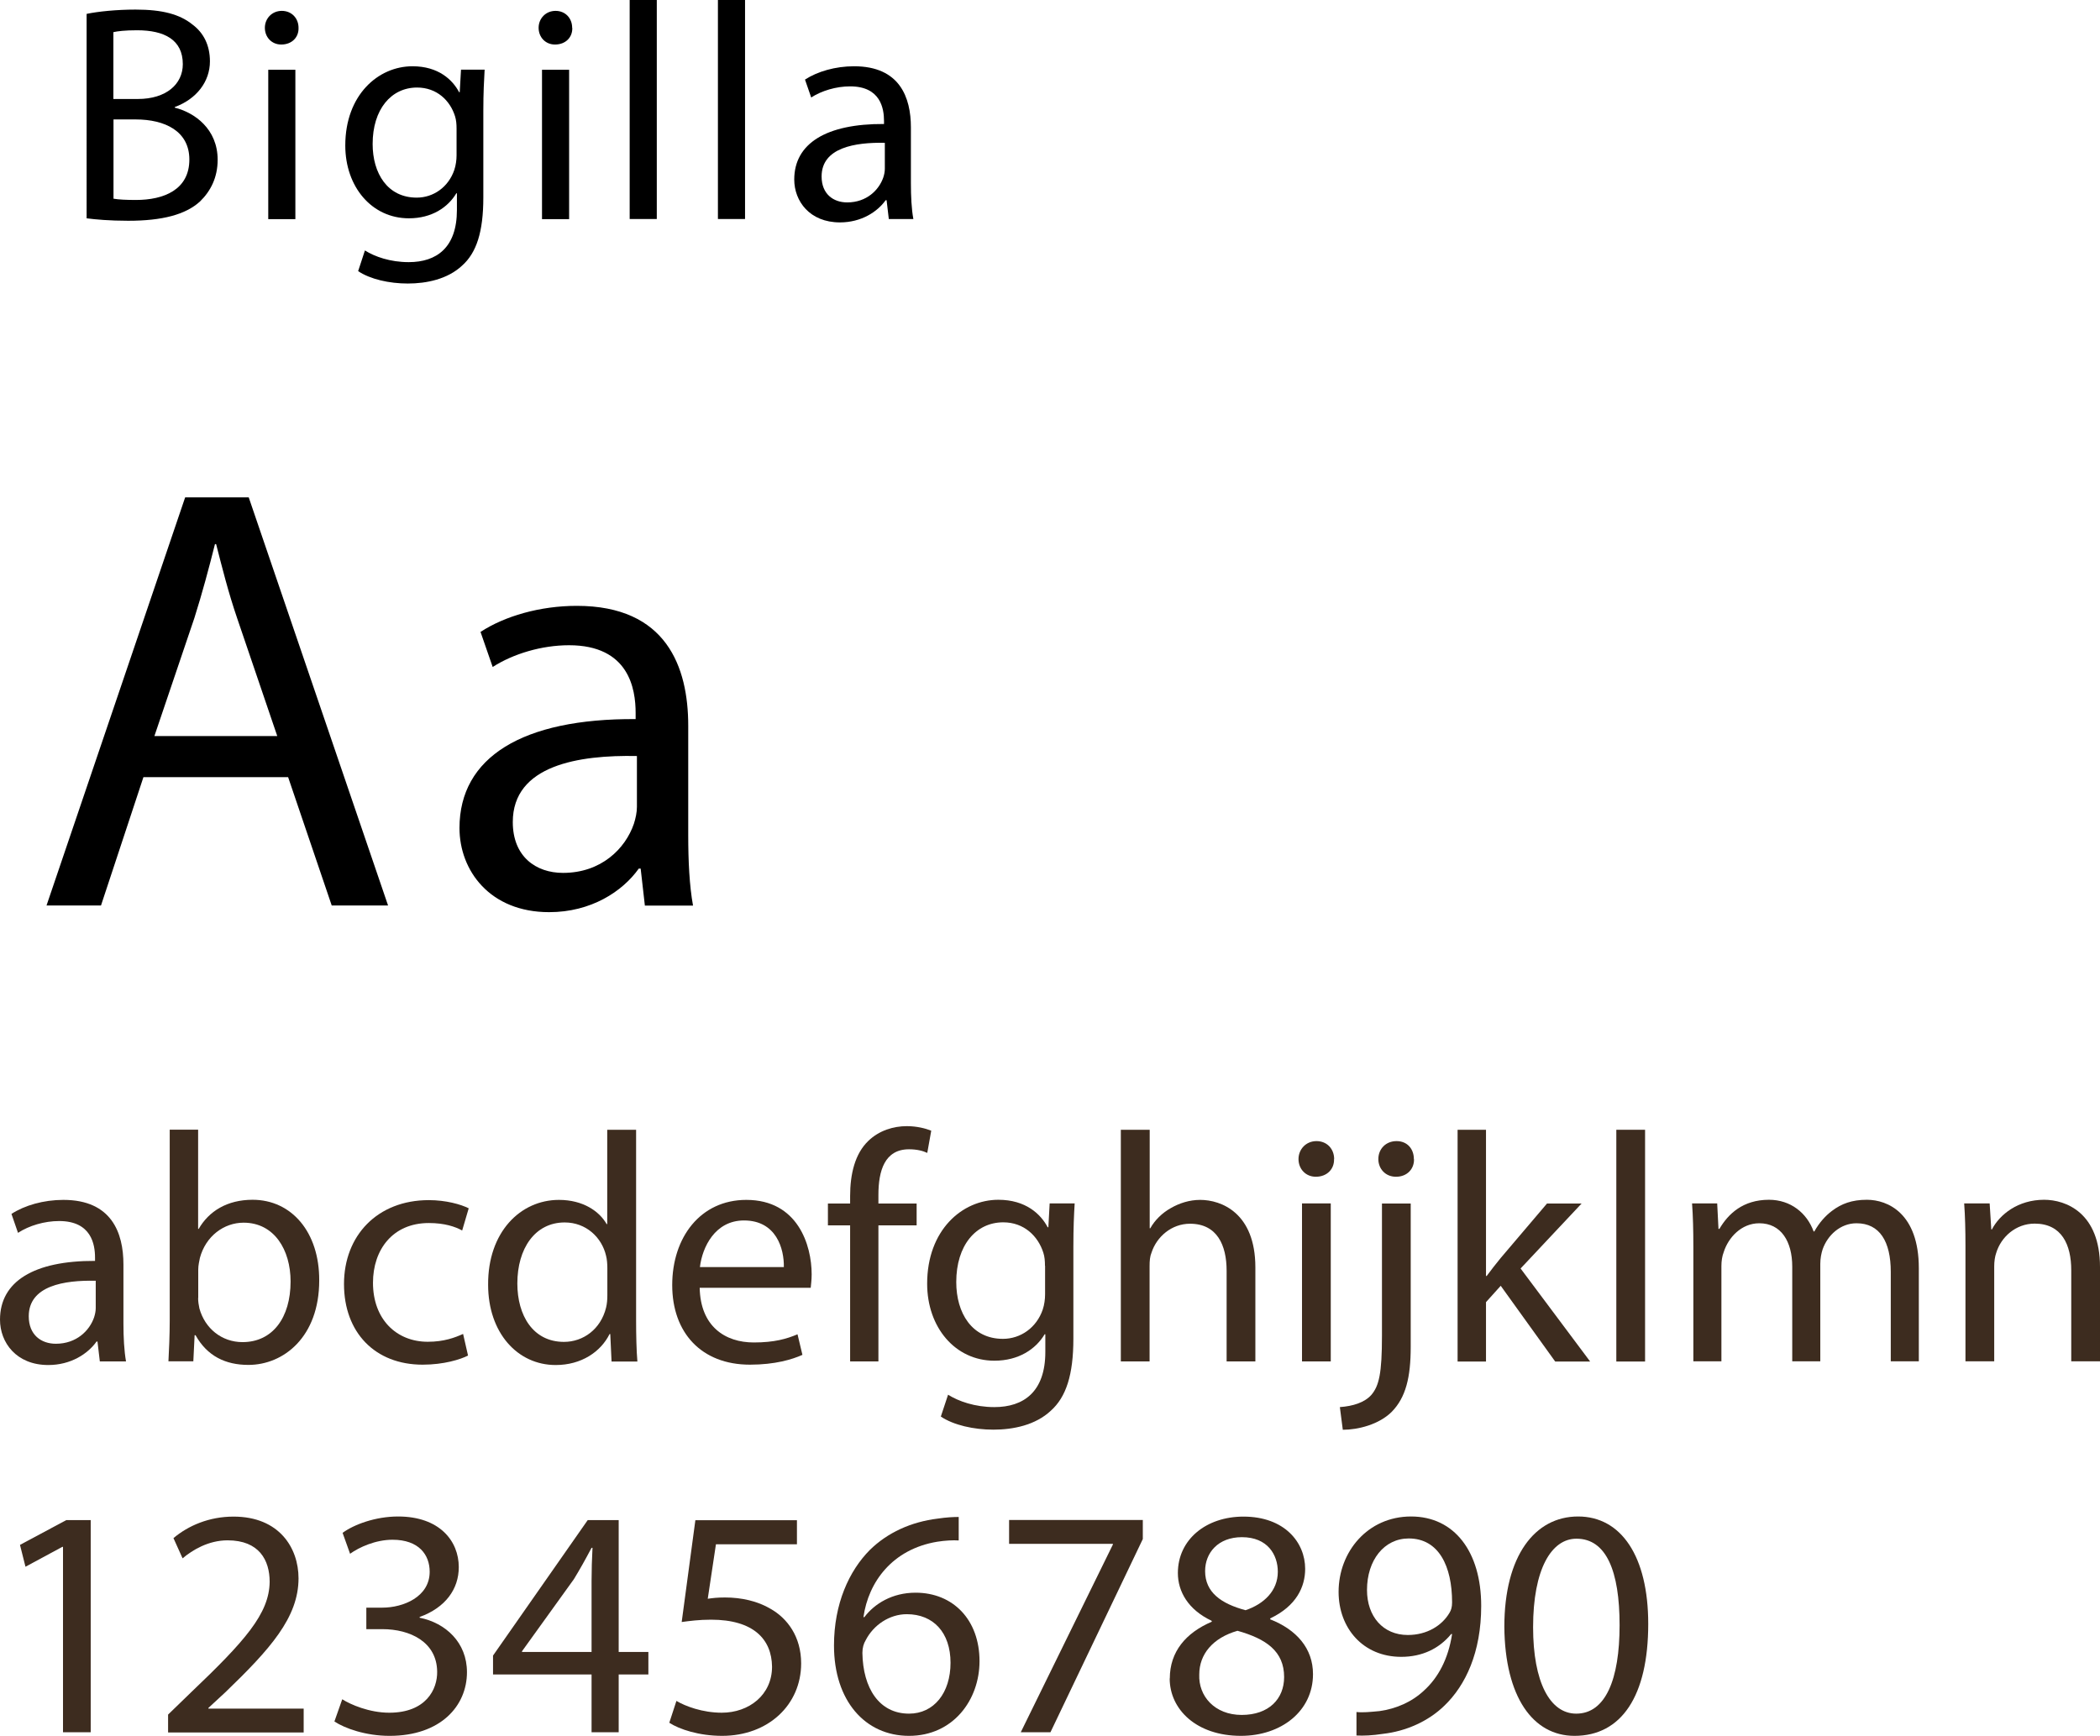 <?xml version="1.0" encoding="UTF-8"?>
<svg id="Layer_2" data-name="Layer 2" xmlns="http://www.w3.org/2000/svg" viewBox="0 0 179.66 148.53">
  <defs>
    <style>
      .cls-1 {
        fill: #3d2c1f;
      }
    </style>
  </defs>
  <g id="Layer_1-2" data-name="Layer 1">
    <g>
      <g>
        <path d="M7.4,1.19c1-.21,2.59-.37,4.2-.37,2.3,0,3.78.4,4.88,1.29.92.69,1.48,1.74,1.48,3.14,0,1.72-1.13,3.22-3.01,3.91v.05c1.69.42,3.67,1.82,3.67,4.46,0,1.53-.61,2.69-1.5,3.56-1.24,1.14-3.25,1.66-6.15,1.66-1.58,0-2.8-.11-3.56-.21V1.19ZM9.7,8.47h2.09c2.43,0,3.85-1.27,3.85-2.98,0-2.09-1.58-2.9-3.91-2.9-1.06,0-1.66.08-2.03.16v5.73ZM9.7,17c.45.08,1.11.11,1.93.11,2.38,0,4.57-.87,4.57-3.46,0-2.43-2.09-3.43-4.59-3.43h-1.9v6.78Z"/>
        <path d="M25.54,2.38c.03.79-.55,1.43-1.48,1.43-.82,0-1.4-.63-1.4-1.43s.61-1.45,1.45-1.45,1.43.63,1.43,1.45ZM22.95,18.74V5.97h2.32v12.78h-2.32Z"/>
        <path d="M41.46,5.97c-.05.92-.11,1.95-.11,3.51v7.42c0,2.93-.58,4.73-1.82,5.83-1.24,1.16-3.04,1.53-4.64,1.53s-3.22-.37-4.25-1.06l.58-1.77c.84.53,2.16,1,3.75,1,2.38,0,4.12-1.24,4.12-4.46v-1.43h-.05c-.71,1.19-2.08,2.14-4.06,2.14-3.17,0-5.44-2.69-5.44-6.23,0-4.33,2.82-6.78,5.75-6.78,2.22,0,3.43,1.16,3.99,2.22h.05l.11-1.93h2.03ZM39.06,11.01c0-.4-.03-.74-.13-1.06-.42-1.35-1.56-2.46-3.25-2.46-2.22,0-3.8,1.87-3.8,4.83,0,2.51,1.27,4.59,3.77,4.59,1.43,0,2.72-.9,3.22-2.38.13-.4.19-.84.19-1.24v-2.3Z"/>
        <path d="M48.96,2.38c.03.79-.55,1.43-1.48,1.43-.82,0-1.4-.63-1.4-1.43s.61-1.45,1.45-1.45,1.42.63,1.42,1.45ZM46.37,18.74V5.97h2.32v12.78h-2.32Z"/>
        <path d="M53.87,0h2.32v18.74h-2.32V0Z"/>
        <path d="M61.42,0h2.32v18.74h-2.32V0Z"/>
        <path d="M76.04,18.74l-.19-1.61h-.08c-.71,1-2.09,1.9-3.91,1.9-2.59,0-3.91-1.82-3.91-3.67,0-3.09,2.75-4.78,7.68-4.75v-.26c0-1.06-.29-2.96-2.9-2.96-1.19,0-2.43.37-3.33.95l-.53-1.53c1.06-.69,2.59-1.14,4.2-1.14,3.91,0,4.86,2.67,4.86,5.23v4.78c0,1.11.05,2.19.21,3.06h-2.11ZM75.7,12.22c-2.53-.05-5.41.4-5.41,2.88,0,1.5,1,2.22,2.19,2.22,1.66,0,2.72-1.06,3.09-2.14.08-.24.13-.5.13-.74v-2.22Z"/>
      </g>
      <g>
        <path d="M12.27,66.5l-3.63,10.98H3.98l11.86-34.92h5.44l11.92,34.92h-4.82l-3.73-10.98h-12.38ZM23.72,62.98l-3.42-10.05c-.78-2.28-1.29-4.35-1.81-6.37h-.1c-.52,2.07-1.09,4.2-1.76,6.32l-3.42,10.1h10.52Z"/>
        <path d="M55.17,77.48l-.36-3.16h-.16c-1.4,1.97-4.09,3.73-7.67,3.73-5.08,0-7.67-3.57-7.67-7.2,0-6.06,5.39-9.38,15.07-9.32v-.52c0-2.07-.57-5.8-5.7-5.8-2.33,0-4.77.73-6.53,1.86l-1.04-3c2.07-1.35,5.08-2.23,8.24-2.23,7.67,0,9.53,5.23,9.53,10.26v9.38c0,2.18.1,4.3.41,6.01h-4.14ZM54.49,64.69c-4.97-.1-10.62.78-10.62,5.65,0,2.95,1.97,4.35,4.3,4.35,3.26,0,5.33-2.07,6.06-4.2.15-.47.26-.98.26-1.45v-4.35Z"/>
      </g>
      <g>
        <path class="cls-1" d="M8.54,116.49l-.2-1.7h-.08c-.75,1.06-2.21,2.01-4.13,2.01-2.74,0-4.13-1.93-4.13-3.88,0-3.27,2.9-5.05,8.13-5.03v-.28c0-1.12-.31-3.13-3.07-3.13-1.26,0-2.57.39-3.52,1.01l-.56-1.62c1.12-.73,2.74-1.2,4.44-1.2,4.13,0,5.14,2.82,5.14,5.53v5.05c0,1.17.06,2.32.22,3.24h-2.23ZM8.18,109.59c-2.68-.06-5.72.42-5.72,3.04,0,1.59,1.06,2.35,2.32,2.35,1.76,0,2.88-1.12,3.27-2.26.08-.25.14-.53.14-.78v-2.35Z"/>
        <path class="cls-1" d="M14.41,116.49c.05-.92.11-2.29.11-3.49v-16.34h2.43v8.49h.05c.87-1.51,2.43-2.49,4.61-2.49,3.35,0,5.72,2.79,5.7,6.9,0,4.83-3.04,7.23-6.06,7.23-1.95,0-3.52-.75-4.52-2.54h-.08l-.11,2.23h-2.12ZM16.95,111.07c0,.31.05.61.11.89.47,1.7,1.9,2.88,3.69,2.88,2.57,0,4.11-2.09,4.11-5.19,0-2.71-1.4-5.03-4.02-5.03-1.68,0-3.24,1.15-3.74,3.02-.05.28-.14.61-.14,1v2.43Z"/>
        <path class="cls-1" d="M40.04,115.99c-.64.33-2.07.78-3.88.78-4.08,0-6.73-2.76-6.73-6.9s2.85-7.18,7.26-7.18c1.45,0,2.74.36,3.41.7l-.56,1.9c-.59-.33-1.51-.64-2.85-.64-3.1,0-4.78,2.29-4.78,5.11,0,3.13,2.01,5.05,4.69,5.05,1.4,0,2.32-.36,3.02-.67l.42,1.84Z"/>
        <path class="cls-1" d="M54.42,96.67v16.34c0,1.2.03,2.57.11,3.49h-2.21l-.11-2.35h-.06c-.75,1.51-2.4,2.65-4.61,2.65-3.27,0-5.78-2.76-5.78-6.87-.03-4.5,2.76-7.26,6.06-7.26,2.07,0,3.46.98,4.08,2.07h.05v-8.07h2.46ZM51.96,108.48c0-.31-.03-.73-.11-1.03-.36-1.56-1.7-2.85-3.54-2.85-2.54,0-4.05,2.23-4.05,5.22,0,2.74,1.34,5,3.99,5,1.65,0,3.15-1.09,3.6-2.93.08-.33.11-.67.11-1.06v-2.35Z"/>
        <path class="cls-1" d="M59.86,110.18c.06,3.32,2.18,4.69,4.63,4.69,1.76,0,2.82-.31,3.74-.7l.42,1.76c-.87.39-2.34.84-4.49.84-4.16,0-6.65-2.74-6.65-6.81s2.4-7.29,6.34-7.29c4.41,0,5.59,3.88,5.59,6.37,0,.5-.06.89-.08,1.15h-9.49ZM67.06,108.42c.03-1.56-.64-3.99-3.41-3.99-2.48,0-3.57,2.29-3.77,3.99h7.18Z"/>
        <path class="cls-1" d="M72.73,116.49v-11.64h-1.9v-1.87h1.9v-.64c0-1.9.42-3.63,1.56-4.72.92-.89,2.15-1.26,3.29-1.26.87,0,1.62.2,2.09.39l-.34,1.9c-.36-.17-.87-.31-1.56-.31-2.09,0-2.62,1.84-2.62,3.91v.73h3.27v1.87h-3.27v11.64h-2.43Z"/>
        <path class="cls-1" d="M91.94,102.98c-.06.98-.11,2.07-.11,3.71v7.85c0,3.1-.62,5-1.93,6.17-1.31,1.23-3.21,1.62-4.91,1.62s-3.41-.39-4.5-1.12l.62-1.87c.89.56,2.29,1.06,3.96,1.06,2.51,0,4.36-1.31,4.36-4.72v-1.51h-.06c-.75,1.26-2.21,2.26-4.3,2.26-3.35,0-5.75-2.85-5.75-6.59,0-4.58,2.99-7.18,6.09-7.18,2.35,0,3.63,1.23,4.22,2.35h.06l.11-2.04h2.15ZM89.4,108.31c0-.42-.03-.78-.14-1.12-.45-1.42-1.65-2.6-3.43-2.6-2.35,0-4.02,1.98-4.02,5.11,0,2.65,1.34,4.86,3.99,4.86,1.51,0,2.88-.95,3.41-2.51.14-.42.2-.89.2-1.31v-2.43Z"/>
        <path class="cls-1" d="M95.9,96.67h2.46v8.43h.05c.39-.7,1.01-1.31,1.76-1.73.73-.42,1.59-.7,2.51-.7,1.81,0,4.72,1.12,4.72,5.78v8.04h-2.46v-7.76c0-2.18-.81-4.02-3.13-4.02-1.59,0-2.85,1.12-3.29,2.46-.14.34-.17.7-.17,1.17v8.15h-2.46v-19.83Z"/>
        <path class="cls-1" d="M114.13,99.18c.03.84-.59,1.51-1.56,1.51-.87,0-1.48-.67-1.48-1.51s.64-1.54,1.54-1.54,1.51.67,1.51,1.54ZM111.39,116.49v-13.52h2.46v13.52h-2.46Z"/>
        <path class="cls-1" d="M114.63,120.4c1.12-.08,2.1-.39,2.68-1.03.67-.78.92-1.84.92-5.08v-11.31h2.46v12.26c0,2.62-.42,4.33-1.62,5.56-1.09,1.09-2.88,1.54-4.19,1.54l-.25-1.93ZM120.97,99.18c.03.81-.56,1.51-1.54,1.51-.92,0-1.51-.7-1.51-1.51,0-.87.64-1.54,1.56-1.54s1.48.67,1.48,1.54Z"/>
        <path class="cls-1" d="M127.14,109.18h.05c.34-.47.81-1.06,1.2-1.54l3.96-4.66h2.96l-5.22,5.56,5.95,7.96h-2.99l-4.66-6.48-1.26,1.4v5.08h-2.43v-19.83h2.43v12.51Z"/>
        <path class="cls-1" d="M138.28,96.67h2.46v19.83h-2.46v-19.83Z"/>
        <path class="cls-1" d="M144.87,106.63c0-1.4-.03-2.54-.11-3.66h2.15l.11,2.18h.08c.75-1.28,2.01-2.49,4.24-2.49,1.84,0,3.24,1.12,3.82,2.71h.06c.42-.75.95-1.34,1.51-1.76.81-.61,1.7-.95,2.99-.95,1.79,0,4.44,1.17,4.44,5.86v7.96h-2.4v-7.65c0-2.6-.95-4.16-2.93-4.16-1.39,0-2.48,1.03-2.9,2.23-.11.33-.2.78-.2,1.23v8.35h-2.4v-8.1c0-2.15-.95-3.71-2.82-3.71-1.54,0-2.65,1.23-3.04,2.46-.14.36-.2.78-.2,1.2v8.15h-2.4v-9.86Z"/>
        <path class="cls-1" d="M168.15,106.63c0-1.4-.03-2.54-.11-3.66h2.18l.14,2.23h.05c.67-1.28,2.23-2.54,4.47-2.54,1.87,0,4.78,1.12,4.78,5.75v8.07h-2.46v-7.79c0-2.18-.81-3.99-3.13-3.99-1.62,0-2.88,1.15-3.29,2.51-.11.31-.17.73-.17,1.14v8.13h-2.46v-9.86Z"/>
        <path class="cls-1" d="M5.39,132.36h-.06l-3.15,1.7-.47-1.87,3.96-2.12h2.09v18.15h-2.37v-15.86Z"/>
        <path class="cls-1" d="M14.38,148.22v-1.51l1.93-1.87c4.63-4.41,6.73-6.76,6.76-9.49,0-1.84-.89-3.55-3.6-3.55-1.65,0-3.02.84-3.85,1.54l-.78-1.73c1.26-1.06,3.04-1.84,5.14-1.84,3.91,0,5.56,2.68,5.56,5.28,0,3.35-2.43,6.06-6.26,9.75l-1.45,1.34v.06h8.15v2.04h-11.59Z"/>
        <path class="cls-1" d="M29.28,145.4c.7.45,2.32,1.15,4.02,1.15,3.15,0,4.13-2.01,4.1-3.52-.03-2.54-2.32-3.63-4.69-3.63h-1.37v-1.84h1.37c1.79,0,4.05-.92,4.05-3.07,0-1.45-.92-2.74-3.18-2.74-1.45,0-2.85.64-3.63,1.2l-.64-1.79c.95-.7,2.79-1.4,4.75-1.4,3.57,0,5.19,2.12,5.19,4.33,0,1.87-1.12,3.46-3.35,4.27v.06c2.23.45,4.05,2.12,4.05,4.66,0,2.9-2.26,5.45-6.62,5.45-2.04,0-3.83-.64-4.72-1.23l.67-1.9Z"/>
        <path class="cls-1" d="M50.61,148.22v-4.94h-8.43v-1.62l8.1-11.59h2.65v11.28h2.54v1.93h-2.54v4.94h-2.32ZM50.61,141.35v-6.06c0-.95.03-1.9.08-2.85h-.08c-.56,1.06-1,1.84-1.51,2.68l-4.44,6.17v.06h5.95Z"/>
        <path class="cls-1" d="M68.18,132.14h-6.93l-.7,4.66c.42-.06.81-.11,1.48-.11,1.4,0,2.79.31,3.91.98,1.42.81,2.6,2.37,2.6,4.66,0,3.55-2.82,6.2-6.76,6.2-1.98,0-3.66-.56-4.52-1.12l.61-1.87c.75.45,2.23,1.01,3.88,1.01,2.32,0,4.3-1.51,4.3-3.94-.03-2.35-1.59-4.02-5.22-4.02-1.03,0-1.84.11-2.51.2l1.17-8.71h8.69v2.07Z"/>
        <path class="cls-1" d="M82.02,131.81c-.5-.03-1.14,0-1.84.11-3.85.64-5.89,3.46-6.31,6.45h.08c.87-1.15,2.38-2.09,4.38-2.09,3.21,0,5.47,2.32,5.47,5.86,0,3.32-2.26,6.39-6.03,6.39s-6.42-3.02-6.42-7.73c0-3.57,1.29-6.39,3.07-8.18,1.51-1.48,3.52-2.4,5.81-2.68.73-.11,1.34-.14,1.79-.14v2.01ZM81.32,142.28c0-2.6-1.48-4.16-3.74-4.16-1.48,0-2.85.92-3.52,2.23-.17.28-.28.64-.28,1.09.05,2.99,1.42,5.19,3.99,5.19,2.12,0,3.55-1.76,3.55-4.36Z"/>
        <path class="cls-1" d="M97.77,130.07v1.62l-7.9,16.53h-2.54l7.88-16.06v-.06h-8.88v-2.04h11.45Z"/>
        <path class="cls-1" d="M100.08,143.62c0-2.29,1.37-3.91,3.6-4.86l-.03-.08c-2.01-.95-2.88-2.51-2.88-4.08,0-2.88,2.43-4.83,5.61-4.83,3.52,0,5.28,2.21,5.28,4.47,0,1.54-.75,3.18-2.99,4.24v.08c2.26.89,3.66,2.49,3.66,4.69,0,3.16-2.71,5.28-6.17,5.28-3.8,0-6.09-2.26-6.09-4.91ZM109.86,143.5c0-2.21-1.54-3.27-3.99-3.96-2.12.61-3.27,2.01-3.27,3.74-.08,1.84,1.31,3.46,3.63,3.46s3.63-1.37,3.63-3.24ZM103.1,134.43c0,1.82,1.37,2.79,3.46,3.35,1.56-.53,2.76-1.65,2.76-3.29,0-1.45-.87-2.96-3.07-2.96-2.04,0-3.15,1.34-3.15,2.9Z"/>
        <path class="cls-1" d="M116.05,146.49c.53.06,1.14,0,1.98-.08,1.42-.2,2.76-.78,3.8-1.76,1.2-1.09,2.07-2.68,2.4-4.83h-.08c-1.01,1.23-2.46,1.95-4.27,1.95-3.27,0-5.36-2.46-5.36-5.56,0-3.43,2.49-6.45,6.2-6.45s6,3.02,6,7.65c0,3.99-1.34,6.79-3.13,8.52-1.4,1.37-3.32,2.21-5.28,2.43-.89.14-1.68.17-2.26.14v-2.01ZM116.95,136.05c0,2.26,1.37,3.85,3.49,3.85,1.65,0,2.93-.81,3.57-1.9.14-.22.22-.5.22-.89,0-3.1-1.14-5.47-3.71-5.47-2.09,0-3.57,1.84-3.57,4.41Z"/>
        <path class="cls-1" d="M141.01,138.95c0,6.17-2.29,9.58-6.31,9.58-3.55,0-5.95-3.32-6-9.33,0-6.09,2.62-9.44,6.31-9.44s6,3.41,6,9.19ZM131.16,139.23c0,4.72,1.45,7.4,3.69,7.4,2.51,0,3.71-2.93,3.71-7.57s-1.14-7.4-3.69-7.4c-2.15,0-3.71,2.62-3.71,7.57Z"/>
      </g>
    </g>
  </g>
</svg>